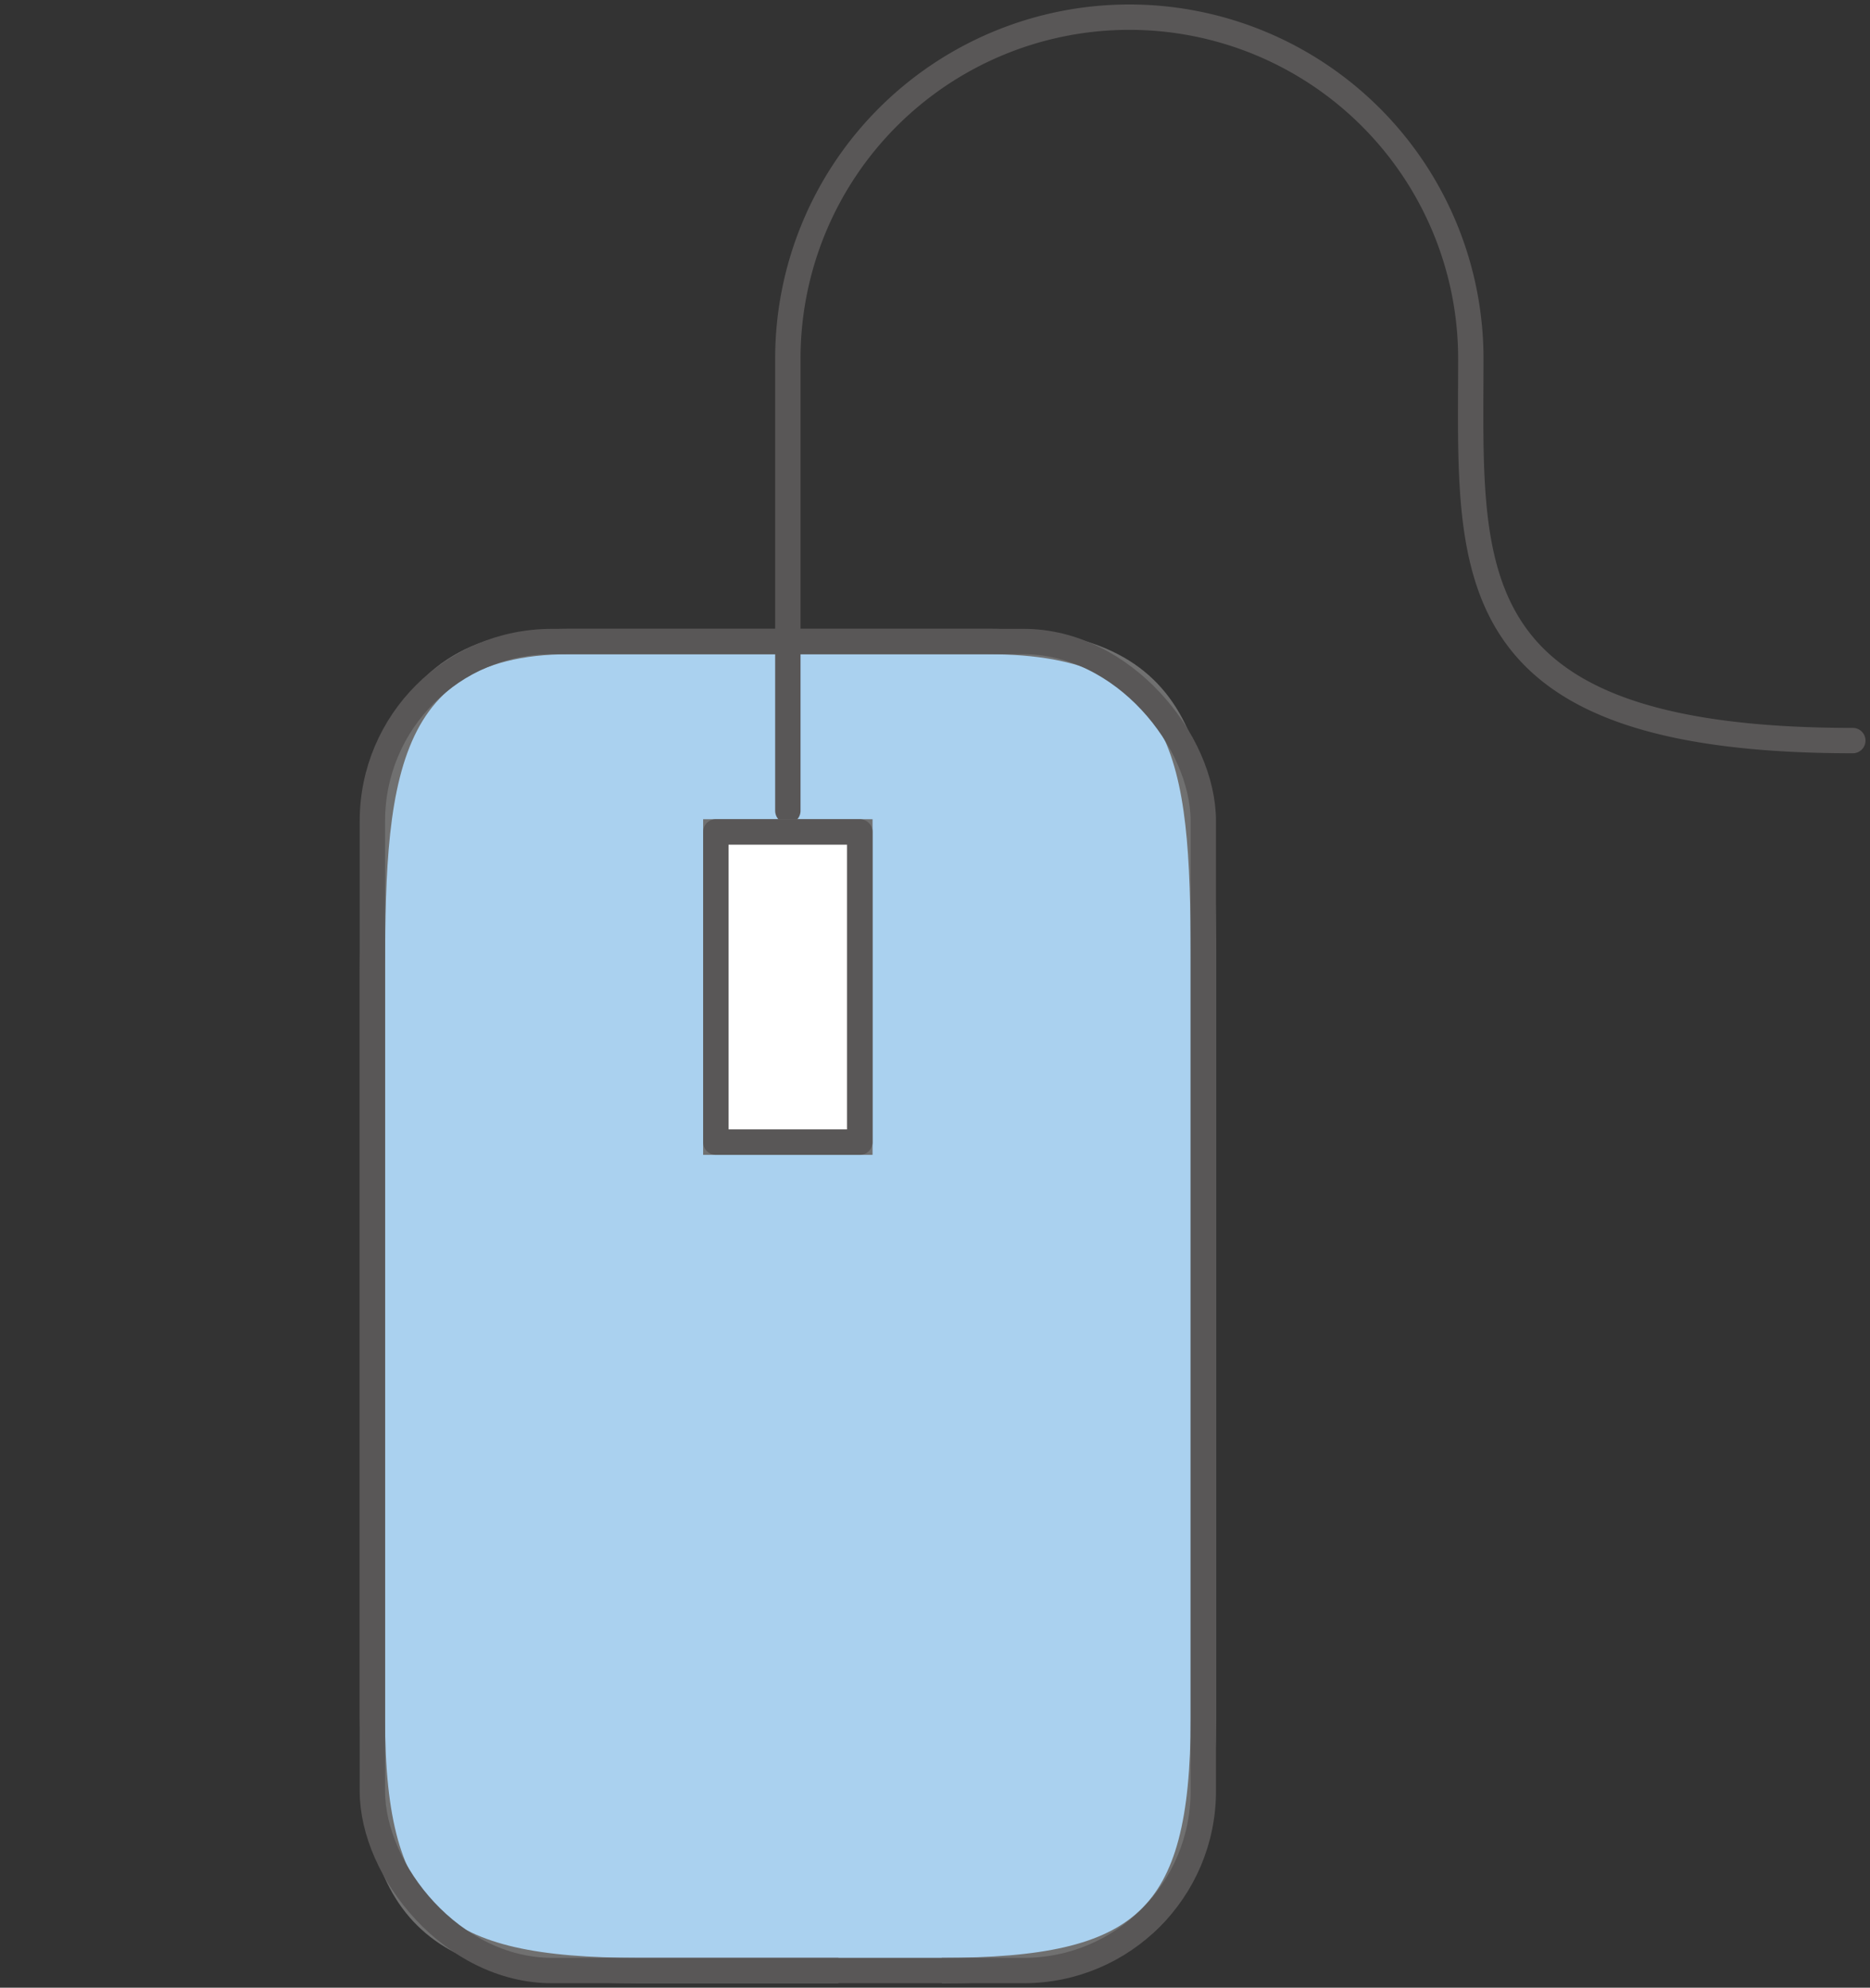 <svg xmlns="http://www.w3.org/2000/svg" xmlns:xlink="http://www.w3.org/1999/xlink" width="110.561" height="117.532" viewBox="0 0 110.561 117.532"><rect x="0" y="0" width="110.561" height="117.532" fill="#333333" stroke="none"/><defs><clipPath id="a"><rect x="-21" width="110.561" height="117.532" fill="none"/></clipPath><clipPath id="b"><rect width="89.561" height="117.532" fill="none" stroke="#707070" stroke-width="1.5"/></clipPath></defs><g transform="translate(21)" clip-path="url(#a)" style="isolation:isolate"><g transform="translate(0 0)" clip-path="url(#b)"><path d="M28.057,97.254H16.245C4.332,97.254.5,94.268.5,82.354V40.244C.5,28.33.253,18.672,12.167,18.672H36.885c11.913,0,12.743,6.809,12.743,18.723v44.96c0,11.913-3.55,14.9-15.463,14.9" transform="translate(0.516 19.261)" fill="#aad1ef" stroke="#707070" stroke-width="1.5"/><rect width="49.128" height="78.582" rx="10.618" transform="translate(1.016 37.934)" fill="none" stroke="#595757" stroke-miterlimit="10" stroke-width="1.5"/><line y2="10.008" transform="translate(25.58 37.934)" fill="none" stroke="#595757" stroke-linecap="round" stroke-linejoin="round" stroke-width="1.5"/><rect width="8.516" height="18.347" transform="translate(21.322 49.189)" fill="#fff" stroke="#707070" stroke-width="1.5"/><rect width="8.516" height="18.347" transform="translate(21.322 49.189)" fill="none" stroke="#595757" stroke-linecap="round" stroke-linejoin="round" stroke-width="1.5"/><path d="M75.556,43.275c-23.764,0-22.585-10.111-22.585-22.585a20.19,20.19,0,0,0-40.38,0v16.1" transform="translate(12.989 0.515)" fill="none" stroke="#595757" stroke-linecap="round" stroke-linejoin="round" stroke-width="1.5"/></g></g></svg>